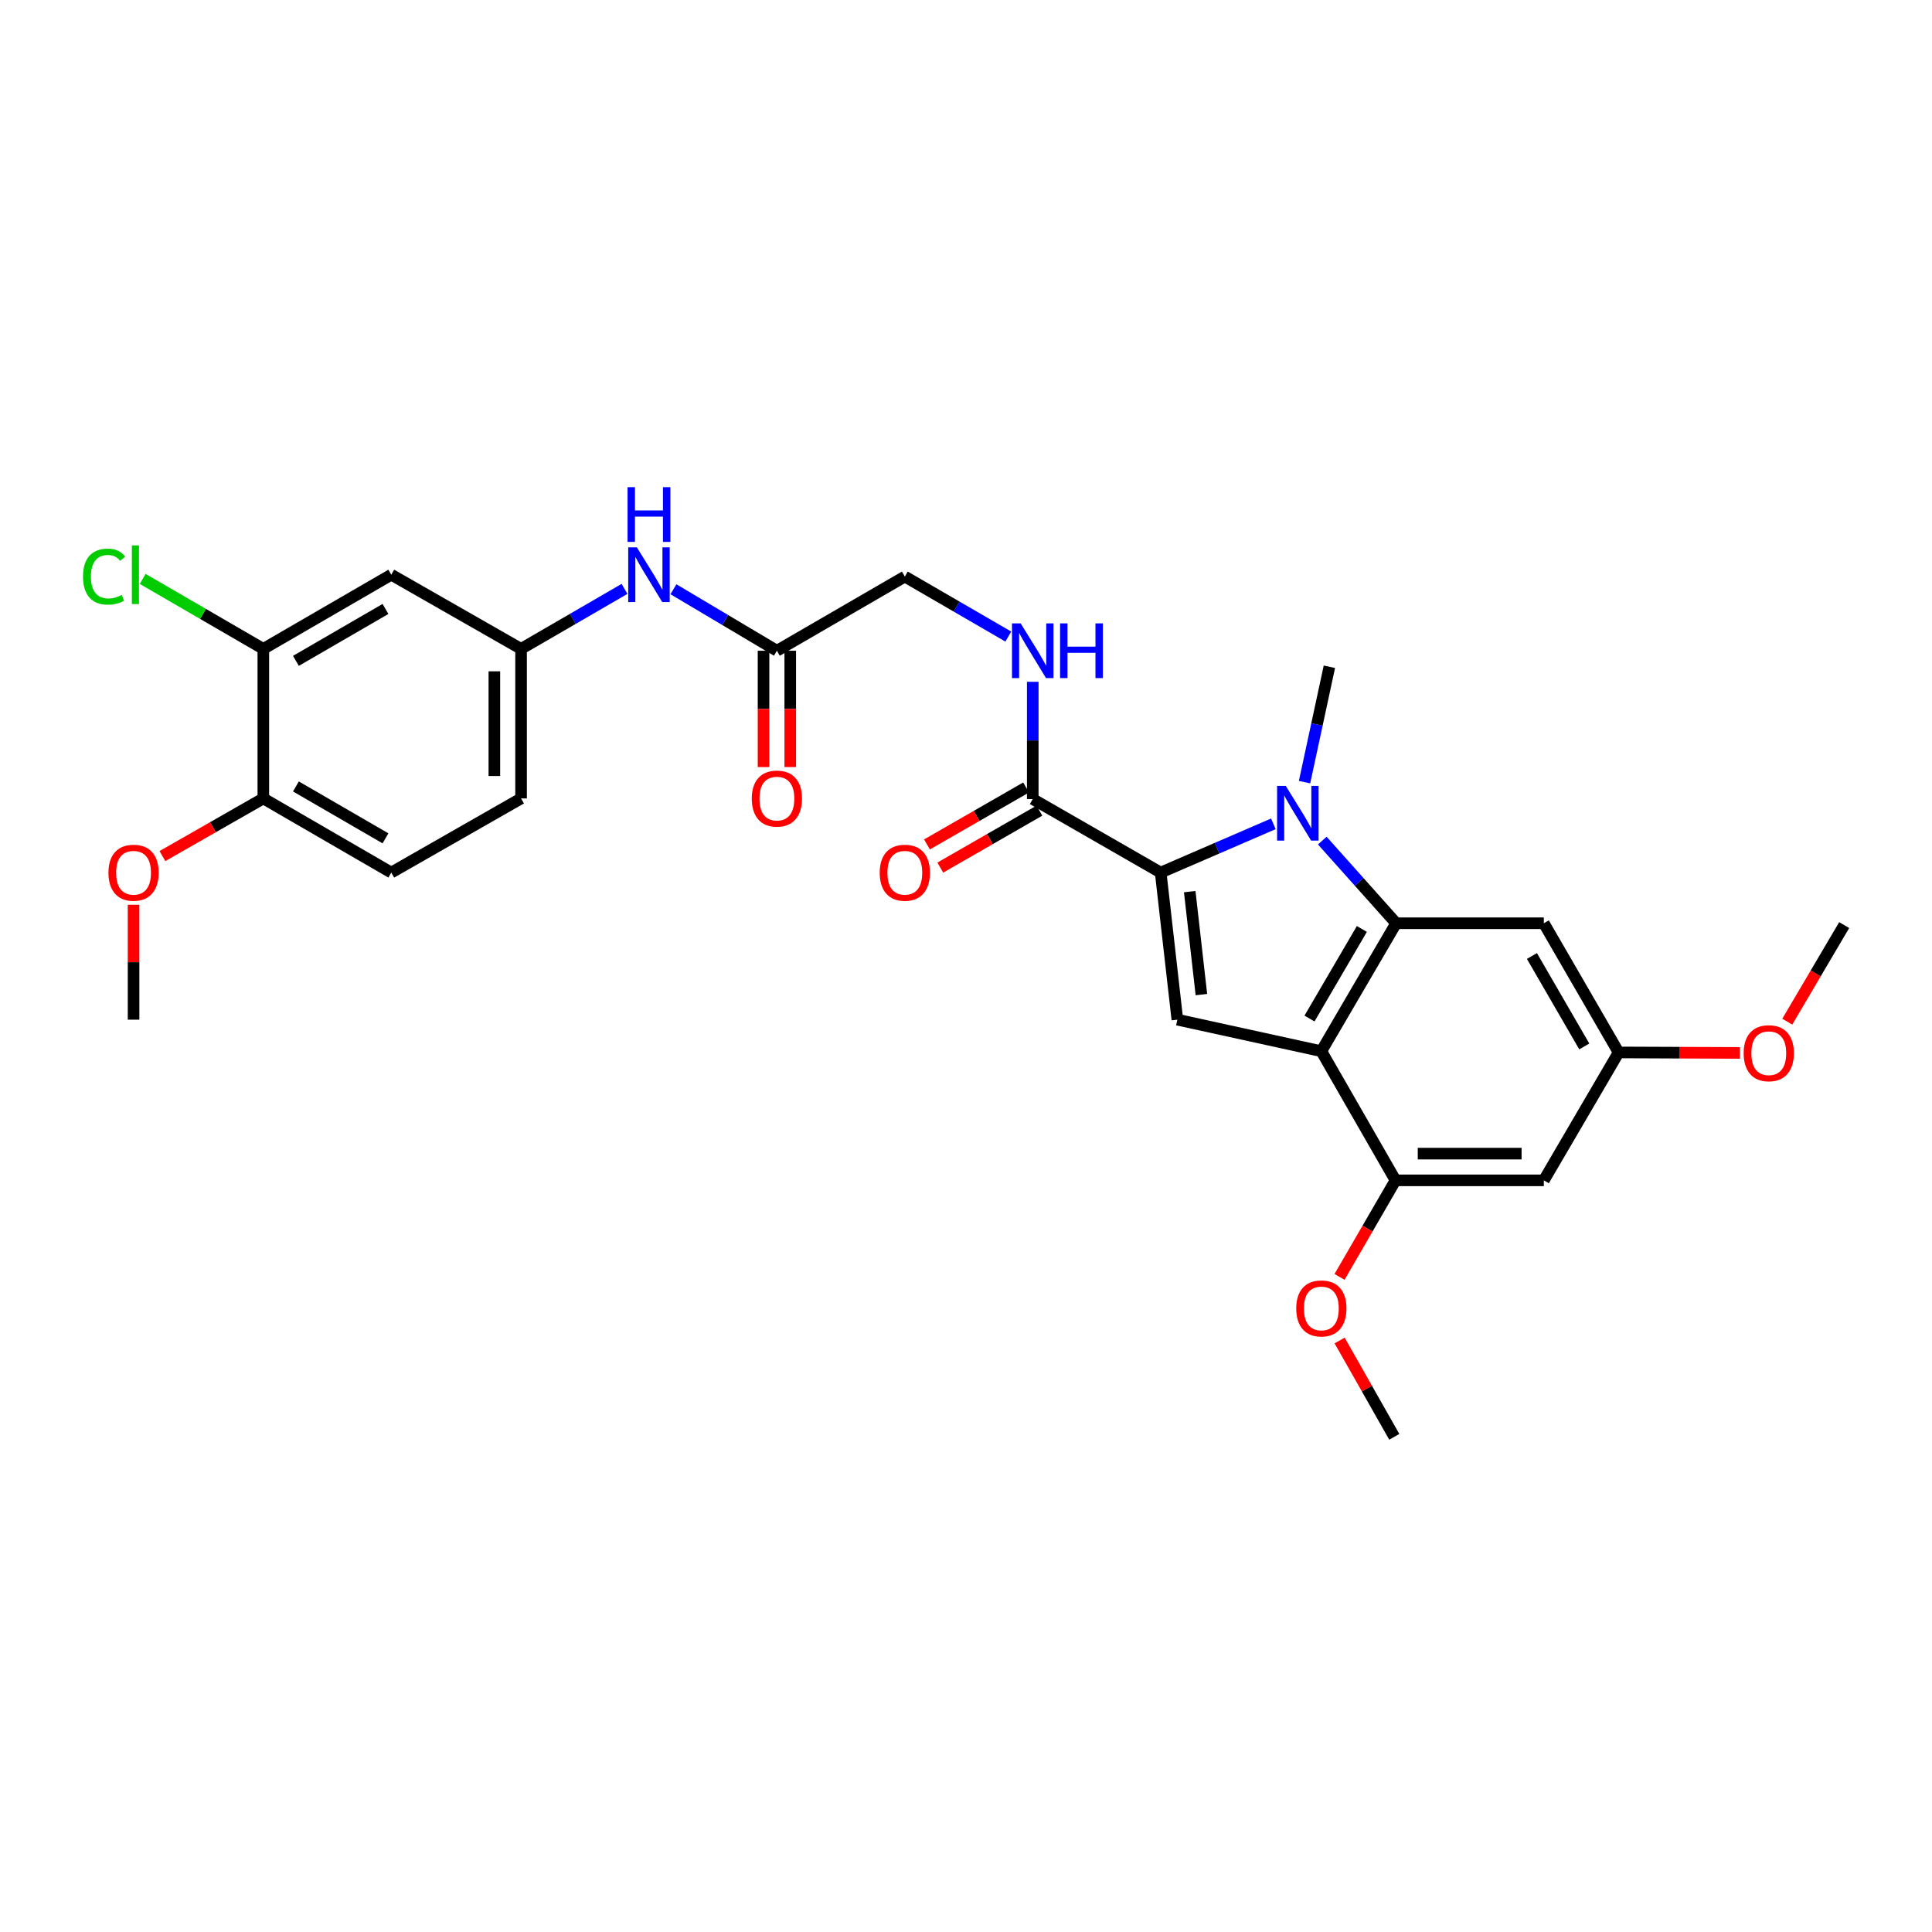 <?xml version='1.0' encoding='iso-8859-1'?>
<svg version='1.1' baseProfile='full'
              xmlns='http://www.w3.org/2000/svg'
                      xmlns:rdkit='http://www.rdkit.org/xml'
                      xmlns:xlink='http://www.w3.org/1999/xlink'
                  xml:space='preserve'
width='1000px' height='1000px' viewBox='0 0 1000 1000'>
<!-- END OF HEADER -->
<rect style='opacity:1.0;fill:#FFFFFF;stroke:none' width='1000' height='1000' x='0' y='0'> </rect>
<path class='bond-0' d='M 659.09,426.414 L 629.928,439.028' style='fill:none;fill-rule:evenodd;stroke:#0000FF;stroke-width:6px;stroke-linecap:butt;stroke-linejoin:miter;stroke-opacity:1' />
<path class='bond-0' d='M 629.928,439.028 L 600.766,451.642' style='fill:none;fill-rule:evenodd;stroke:#000000;stroke-width:6px;stroke-linecap:butt;stroke-linejoin:miter;stroke-opacity:1' />
<path class='bond-1' d='M 684.413,435.09 L 703.526,456.482' style='fill:none;fill-rule:evenodd;stroke:#0000FF;stroke-width:6px;stroke-linecap:butt;stroke-linejoin:miter;stroke-opacity:1' />
<path class='bond-1' d='M 703.526,456.482 L 722.638,477.874' style='fill:none;fill-rule:evenodd;stroke:#000000;stroke-width:6px;stroke-linecap:butt;stroke-linejoin:miter;stroke-opacity:1' />
<path class='bond-20' d='M 675.23,404.833 L 681.659,374.975' style='fill:none;fill-rule:evenodd;stroke:#0000FF;stroke-width:6px;stroke-linecap:butt;stroke-linejoin:miter;stroke-opacity:1' />
<path class='bond-20' d='M 681.659,374.975 L 688.087,345.117' style='fill:none;fill-rule:evenodd;stroke:#000000;stroke-width:6px;stroke-linecap:butt;stroke-linejoin:miter;stroke-opacity:1' />
<path class='bond-3' d='M 600.766,451.642 L 609.399,527.78' style='fill:none;fill-rule:evenodd;stroke:#000000;stroke-width:6px;stroke-linecap:butt;stroke-linejoin:miter;stroke-opacity:1' />
<path class='bond-3' d='M 615.799,461.505 L 621.843,514.801' style='fill:none;fill-rule:evenodd;stroke:#000000;stroke-width:6px;stroke-linecap:butt;stroke-linejoin:miter;stroke-opacity:1' />
<path class='bond-4' d='M 600.766,451.642 L 534.552,413.589' style='fill:none;fill-rule:evenodd;stroke:#000000;stroke-width:6px;stroke-linecap:butt;stroke-linejoin:miter;stroke-opacity:1' />
<path class='bond-2' d='M 722.638,477.874 L 683.924,544.102' style='fill:none;fill-rule:evenodd;stroke:#000000;stroke-width:6px;stroke-linecap:butt;stroke-linejoin:miter;stroke-opacity:1' />
<path class='bond-2' d='M 704.894,480.831 L 677.794,527.191' style='fill:none;fill-rule:evenodd;stroke:#000000;stroke-width:6px;stroke-linecap:butt;stroke-linejoin:miter;stroke-opacity:1' />
<path class='bond-6' d='M 722.638,477.874 L 799.083,477.874' style='fill:none;fill-rule:evenodd;stroke:#000000;stroke-width:6px;stroke-linecap:butt;stroke-linejoin:miter;stroke-opacity:1' />
<path class='bond-5' d='M 683.924,544.102 L 722.315,610.946' style='fill:none;fill-rule:evenodd;stroke:#000000;stroke-width:6px;stroke-linecap:butt;stroke-linejoin:miter;stroke-opacity:1' />
<path class='bond-29' d='M 683.924,544.102 L 609.399,527.78' style='fill:none;fill-rule:evenodd;stroke:#000000;stroke-width:6px;stroke-linecap:butt;stroke-linejoin:miter;stroke-opacity:1' />
<path class='bond-8' d='M 534.552,413.589 L 534.552,383.245' style='fill:none;fill-rule:evenodd;stroke:#000000;stroke-width:6px;stroke-linecap:butt;stroke-linejoin:miter;stroke-opacity:1' />
<path class='bond-8' d='M 534.552,383.245 L 534.552,352.901' style='fill:none;fill-rule:evenodd;stroke:#0000FF;stroke-width:6px;stroke-linecap:butt;stroke-linejoin:miter;stroke-opacity:1' />
<path class='bond-16' d='M 531.108,407.595 L 505.456,422.337' style='fill:none;fill-rule:evenodd;stroke:#000000;stroke-width:6px;stroke-linecap:butt;stroke-linejoin:miter;stroke-opacity:1' />
<path class='bond-16' d='M 505.456,422.337 L 479.804,437.08' style='fill:none;fill-rule:evenodd;stroke:#FF0000;stroke-width:6px;stroke-linecap:butt;stroke-linejoin:miter;stroke-opacity:1' />
<path class='bond-16' d='M 537.997,419.583 L 512.345,434.325' style='fill:none;fill-rule:evenodd;stroke:#000000;stroke-width:6px;stroke-linecap:butt;stroke-linejoin:miter;stroke-opacity:1' />
<path class='bond-16' d='M 512.345,434.325 L 486.693,449.067' style='fill:none;fill-rule:evenodd;stroke:#FF0000;stroke-width:6px;stroke-linecap:butt;stroke-linejoin:miter;stroke-opacity:1' />
<path class='bond-22' d='M 722.315,610.946 L 707.826,635.935' style='fill:none;fill-rule:evenodd;stroke:#000000;stroke-width:6px;stroke-linecap:butt;stroke-linejoin:miter;stroke-opacity:1' />
<path class='bond-22' d='M 707.826,635.935 L 693.336,660.925' style='fill:none;fill-rule:evenodd;stroke:#FF0000;stroke-width:6px;stroke-linecap:butt;stroke-linejoin:miter;stroke-opacity:1' />
<path class='bond-30' d='M 722.315,610.946 L 799.083,610.946' style='fill:none;fill-rule:evenodd;stroke:#000000;stroke-width:6px;stroke-linecap:butt;stroke-linejoin:miter;stroke-opacity:1' />
<path class='bond-30' d='M 733.83,597.119 L 787.568,597.119' style='fill:none;fill-rule:evenodd;stroke:#000000;stroke-width:6px;stroke-linecap:butt;stroke-linejoin:miter;stroke-opacity:1' />
<path class='bond-13' d='M 799.083,477.874 L 837.797,544.74' style='fill:none;fill-rule:evenodd;stroke:#000000;stroke-width:6px;stroke-linecap:butt;stroke-linejoin:miter;stroke-opacity:1' />
<path class='bond-13' d='M 792.924,494.832 L 820.024,541.638' style='fill:none;fill-rule:evenodd;stroke:#000000;stroke-width:6px;stroke-linecap:butt;stroke-linejoin:miter;stroke-opacity:1' />
<path class='bond-7' d='M 799.083,610.946 L 837.797,544.74' style='fill:none;fill-rule:evenodd;stroke:#000000;stroke-width:6px;stroke-linecap:butt;stroke-linejoin:miter;stroke-opacity:1' />
<path class='bond-18' d='M 521.899,329.485 L 495.119,313.957' style='fill:none;fill-rule:evenodd;stroke:#0000FF;stroke-width:6px;stroke-linecap:butt;stroke-linejoin:miter;stroke-opacity:1' />
<path class='bond-18' d='M 495.119,313.957 L 468.339,298.43' style='fill:none;fill-rule:evenodd;stroke:#000000;stroke-width:6px;stroke-linecap:butt;stroke-linejoin:miter;stroke-opacity:1' />
<path class='bond-9' d='M 136.298,335.861 L 202.526,297.47' style='fill:none;fill-rule:evenodd;stroke:#000000;stroke-width:6px;stroke-linecap:butt;stroke-linejoin:miter;stroke-opacity:1' />
<path class='bond-9' d='M 153.166,342.064 L 199.526,315.19' style='fill:none;fill-rule:evenodd;stroke:#000000;stroke-width:6px;stroke-linecap:butt;stroke-linejoin:miter;stroke-opacity:1' />
<path class='bond-21' d='M 136.298,335.861 L 105.072,317.754' style='fill:none;fill-rule:evenodd;stroke:#000000;stroke-width:6px;stroke-linecap:butt;stroke-linejoin:miter;stroke-opacity:1' />
<path class='bond-21' d='M 105.072,317.754 L 73.845,299.646' style='fill:none;fill-rule:evenodd;stroke:#00CC00;stroke-width:6px;stroke-linecap:butt;stroke-linejoin:miter;stroke-opacity:1' />
<path class='bond-31' d='M 136.298,335.861 L 136.298,413.266' style='fill:none;fill-rule:evenodd;stroke:#000000;stroke-width:6px;stroke-linecap:butt;stroke-linejoin:miter;stroke-opacity:1' />
<path class='bond-10' d='M 202.526,297.47 L 269.707,335.861' style='fill:none;fill-rule:evenodd;stroke:#000000;stroke-width:6px;stroke-linecap:butt;stroke-linejoin:miter;stroke-opacity:1' />
<path class='bond-11' d='M 402.118,336.821 L 468.339,298.43' style='fill:none;fill-rule:evenodd;stroke:#000000;stroke-width:6px;stroke-linecap:butt;stroke-linejoin:miter;stroke-opacity:1' />
<path class='bond-12' d='M 402.118,336.821 L 375.345,320.909' style='fill:none;fill-rule:evenodd;stroke:#000000;stroke-width:6px;stroke-linecap:butt;stroke-linejoin:miter;stroke-opacity:1' />
<path class='bond-12' d='M 375.345,320.909 L 348.571,304.997' style='fill:none;fill-rule:evenodd;stroke:#0000FF;stroke-width:6px;stroke-linecap:butt;stroke-linejoin:miter;stroke-opacity:1' />
<path class='bond-17' d='M 395.205,336.821 L 395.205,366.928' style='fill:none;fill-rule:evenodd;stroke:#000000;stroke-width:6px;stroke-linecap:butt;stroke-linejoin:miter;stroke-opacity:1' />
<path class='bond-17' d='M 395.205,366.928 L 395.205,397.035' style='fill:none;fill-rule:evenodd;stroke:#FF0000;stroke-width:6px;stroke-linecap:butt;stroke-linejoin:miter;stroke-opacity:1' />
<path class='bond-17' d='M 409.032,336.821 L 409.032,366.928' style='fill:none;fill-rule:evenodd;stroke:#000000;stroke-width:6px;stroke-linecap:butt;stroke-linejoin:miter;stroke-opacity:1' />
<path class='bond-17' d='M 409.032,366.928 L 409.032,397.035' style='fill:none;fill-rule:evenodd;stroke:#FF0000;stroke-width:6px;stroke-linecap:butt;stroke-linejoin:miter;stroke-opacity:1' />
<path class='bond-14' d='M 323.252,304.808 L 296.48,320.335' style='fill:none;fill-rule:evenodd;stroke:#0000FF;stroke-width:6px;stroke-linecap:butt;stroke-linejoin:miter;stroke-opacity:1' />
<path class='bond-14' d='M 296.48,320.335 L 269.707,335.861' style='fill:none;fill-rule:evenodd;stroke:#000000;stroke-width:6px;stroke-linecap:butt;stroke-linejoin:miter;stroke-opacity:1' />
<path class='bond-25' d='M 837.797,544.74 L 869.185,544.867' style='fill:none;fill-rule:evenodd;stroke:#000000;stroke-width:6px;stroke-linecap:butt;stroke-linejoin:miter;stroke-opacity:1' />
<path class='bond-25' d='M 869.185,544.867 L 900.574,544.994' style='fill:none;fill-rule:evenodd;stroke:#FF0000;stroke-width:6px;stroke-linecap:butt;stroke-linejoin:miter;stroke-opacity:1' />
<path class='bond-23' d='M 269.707,335.861 L 269.707,413.266' style='fill:none;fill-rule:evenodd;stroke:#000000;stroke-width:6px;stroke-linecap:butt;stroke-linejoin:miter;stroke-opacity:1' />
<path class='bond-23' d='M 255.881,347.472 L 255.881,401.655' style='fill:none;fill-rule:evenodd;stroke:#000000;stroke-width:6px;stroke-linecap:butt;stroke-linejoin:miter;stroke-opacity:1' />
<path class='bond-15' d='M 136.298,413.266 L 202.526,451.642' style='fill:none;fill-rule:evenodd;stroke:#000000;stroke-width:6px;stroke-linecap:butt;stroke-linejoin:miter;stroke-opacity:1' />
<path class='bond-15' d='M 153.164,407.059 L 199.524,433.923' style='fill:none;fill-rule:evenodd;stroke:#000000;stroke-width:6px;stroke-linecap:butt;stroke-linejoin:miter;stroke-opacity:1' />
<path class='bond-24' d='M 136.298,413.266 L 110.182,428.188' style='fill:none;fill-rule:evenodd;stroke:#000000;stroke-width:6px;stroke-linecap:butt;stroke-linejoin:miter;stroke-opacity:1' />
<path class='bond-24' d='M 110.182,428.188 L 84.066,443.109' style='fill:none;fill-rule:evenodd;stroke:#FF0000;stroke-width:6px;stroke-linecap:butt;stroke-linejoin:miter;stroke-opacity:1' />
<path class='bond-19' d='M 202.526,451.642 L 269.707,413.266' style='fill:none;fill-rule:evenodd;stroke:#000000;stroke-width:6px;stroke-linecap:butt;stroke-linejoin:miter;stroke-opacity:1' />
<path class='bond-26' d='M 693.384,693.831 L 707.531,718.763' style='fill:none;fill-rule:evenodd;stroke:#FF0000;stroke-width:6px;stroke-linecap:butt;stroke-linejoin:miter;stroke-opacity:1' />
<path class='bond-26' d='M 707.531,718.763 L 721.678,743.695' style='fill:none;fill-rule:evenodd;stroke:#000000;stroke-width:6px;stroke-linecap:butt;stroke-linejoin:miter;stroke-opacity:1' />
<path class='bond-27' d='M 69.132,468.306 L 69.132,498.043' style='fill:none;fill-rule:evenodd;stroke:#FF0000;stroke-width:6px;stroke-linecap:butt;stroke-linejoin:miter;stroke-opacity:1' />
<path class='bond-27' d='M 69.132,498.043 L 69.132,527.78' style='fill:none;fill-rule:evenodd;stroke:#000000;stroke-width:6px;stroke-linecap:butt;stroke-linejoin:miter;stroke-opacity:1' />
<path class='bond-28' d='M 925.088,528.813 L 939.817,503.82' style='fill:none;fill-rule:evenodd;stroke:#FF0000;stroke-width:6px;stroke-linecap:butt;stroke-linejoin:miter;stroke-opacity:1' />
<path class='bond-28' d='M 939.817,503.82 L 954.545,478.826' style='fill:none;fill-rule:evenodd;stroke:#000000;stroke-width:6px;stroke-linecap:butt;stroke-linejoin:miter;stroke-opacity:1' />
<path  class='atom-0' d='M 665.504 406.772
L 674.784 421.772
Q 675.704 423.252, 677.184 425.932
Q 678.664 428.612, 678.744 428.772
L 678.744 406.772
L 682.504 406.772
L 682.504 435.092
L 678.624 435.092
L 668.664 418.692
Q 667.504 416.772, 666.264 414.572
Q 665.064 412.372, 664.704 411.692
L 664.704 435.092
L 661.024 435.092
L 661.024 406.772
L 665.504 406.772
' fill='#0000FF'/>
<path  class='atom-9' d='M 528.292 322.661
L 537.572 337.661
Q 538.492 339.141, 539.972 341.821
Q 541.452 344.501, 541.532 344.661
L 541.532 322.661
L 545.292 322.661
L 545.292 350.981
L 541.412 350.981
L 531.452 334.581
Q 530.292 332.661, 529.052 330.461
Q 527.852 328.261, 527.492 327.581
L 527.492 350.981
L 523.812 350.981
L 523.812 322.661
L 528.292 322.661
' fill='#0000FF'/>
<path  class='atom-9' d='M 548.692 322.661
L 552.532 322.661
L 552.532 334.701
L 567.012 334.701
L 567.012 322.661
L 570.852 322.661
L 570.852 350.981
L 567.012 350.981
L 567.012 337.901
L 552.532 337.901
L 552.532 350.981
L 548.692 350.981
L 548.692 322.661
' fill='#0000FF'/>
<path  class='atom-13' d='M 329.645 283.31
L 338.925 298.31
Q 339.845 299.79, 341.325 302.47
Q 342.805 305.15, 342.885 305.31
L 342.885 283.31
L 346.645 283.31
L 346.645 311.63
L 342.765 311.63
L 332.805 295.23
Q 331.645 293.31, 330.405 291.11
Q 329.205 288.91, 328.845 288.23
L 328.845 311.63
L 325.165 311.63
L 325.165 283.31
L 329.645 283.31
' fill='#0000FF'/>
<path  class='atom-13' d='M 324.825 252.158
L 328.665 252.158
L 328.665 264.198
L 343.145 264.198
L 343.145 252.158
L 346.985 252.158
L 346.985 280.478
L 343.145 280.478
L 343.145 267.398
L 328.665 267.398
L 328.665 280.478
L 324.825 280.478
L 324.825 252.158
' fill='#0000FF'/>
<path  class='atom-17' d='M 455.339 451.722
Q 455.339 444.922, 458.699 441.122
Q 462.059 437.322, 468.339 437.322
Q 474.619 437.322, 477.979 441.122
Q 481.339 444.922, 481.339 451.722
Q 481.339 458.602, 477.939 462.522
Q 474.539 466.402, 468.339 466.402
Q 462.099 466.402, 458.699 462.522
Q 455.339 458.642, 455.339 451.722
M 468.339 463.202
Q 472.659 463.202, 474.979 460.322
Q 477.339 457.402, 477.339 451.722
Q 477.339 446.162, 474.979 443.362
Q 472.659 440.522, 468.339 440.522
Q 464.019 440.522, 461.659 443.322
Q 459.339 446.122, 459.339 451.722
Q 459.339 457.442, 461.659 460.322
Q 464.019 463.202, 468.339 463.202
' fill='#FF0000'/>
<path  class='atom-18' d='M 389.118 413.346
Q 389.118 406.546, 392.478 402.746
Q 395.838 398.946, 402.118 398.946
Q 408.398 398.946, 411.758 402.746
Q 415.118 406.546, 415.118 413.346
Q 415.118 420.226, 411.718 424.146
Q 408.318 428.026, 402.118 428.026
Q 395.878 428.026, 392.478 424.146
Q 389.118 420.266, 389.118 413.346
M 402.118 424.826
Q 406.438 424.826, 408.758 421.946
Q 411.118 419.026, 411.118 413.346
Q 411.118 407.786, 408.758 404.986
Q 406.438 402.146, 402.118 402.146
Q 397.798 402.146, 395.438 404.946
Q 393.118 407.746, 393.118 413.346
Q 393.118 419.066, 395.438 421.946
Q 397.798 424.826, 402.118 424.826
' fill='#FF0000'/>
<path  class='atom-22' d='M 42.972 298.45
Q 42.972 291.41, 46.252 287.73
Q 49.572 284.01, 55.852 284.01
Q 61.692 284.01, 64.812 288.13
L 62.172 290.29
Q 59.892 287.29, 55.852 287.29
Q 51.572 287.29, 49.292 290.17
Q 47.052 293.01, 47.052 298.45
Q 47.052 304.05, 49.372 306.93
Q 51.732 309.81, 56.292 309.81
Q 59.412 309.81, 63.052 307.93
L 64.172 310.93
Q 62.692 311.89, 60.452 312.45
Q 58.212 313.01, 55.732 313.01
Q 49.572 313.01, 46.252 309.25
Q 42.972 305.49, 42.972 298.45
' fill='#00CC00'/>
<path  class='atom-22' d='M 68.252 282.29
L 71.932 282.29
L 71.932 312.65
L 68.252 312.65
L 68.252 282.29
' fill='#00CC00'/>
<path  class='atom-23' d='M 670.924 677.239
Q 670.924 670.439, 674.284 666.639
Q 677.644 662.839, 683.924 662.839
Q 690.204 662.839, 693.564 666.639
Q 696.924 670.439, 696.924 677.239
Q 696.924 684.119, 693.524 688.039
Q 690.124 691.919, 683.924 691.919
Q 677.684 691.919, 674.284 688.039
Q 670.924 684.159, 670.924 677.239
M 683.924 688.719
Q 688.244 688.719, 690.564 685.839
Q 692.924 682.919, 692.924 677.239
Q 692.924 671.679, 690.564 668.879
Q 688.244 666.039, 683.924 666.039
Q 679.604 666.039, 677.244 668.839
Q 674.924 671.639, 674.924 677.239
Q 674.924 682.959, 677.244 685.839
Q 679.604 688.719, 683.924 688.719
' fill='#FF0000'/>
<path  class='atom-25' d='M 56.132 451.722
Q 56.132 444.922, 59.492 441.122
Q 62.852 437.322, 69.132 437.322
Q 75.412 437.322, 78.772 441.122
Q 82.132 444.922, 82.132 451.722
Q 82.132 458.602, 78.732 462.522
Q 75.332 466.402, 69.132 466.402
Q 62.892 466.402, 59.492 462.522
Q 56.132 458.642, 56.132 451.722
M 69.132 463.202
Q 73.452 463.202, 75.772 460.322
Q 78.132 457.402, 78.132 451.722
Q 78.132 446.162, 75.772 443.362
Q 73.452 440.522, 69.132 440.522
Q 64.812 440.522, 62.452 443.322
Q 60.132 446.122, 60.132 451.722
Q 60.132 457.442, 62.452 460.322
Q 64.812 463.202, 69.132 463.202
' fill='#FF0000'/>
<path  class='atom-26' d='M 902.517 545.135
Q 902.517 538.335, 905.877 534.535
Q 909.237 530.735, 915.517 530.735
Q 921.797 530.735, 925.157 534.535
Q 928.517 538.335, 928.517 545.135
Q 928.517 552.015, 925.117 555.935
Q 921.717 559.815, 915.517 559.815
Q 909.277 559.815, 905.877 555.935
Q 902.517 552.055, 902.517 545.135
M 915.517 556.615
Q 919.837 556.615, 922.157 553.735
Q 924.517 550.815, 924.517 545.135
Q 924.517 539.575, 922.157 536.775
Q 919.837 533.935, 915.517 533.935
Q 911.197 533.935, 908.837 536.735
Q 906.517 539.535, 906.517 545.135
Q 906.517 550.855, 908.837 553.735
Q 911.197 556.615, 915.517 556.615
' fill='#FF0000'/>
</svg>
